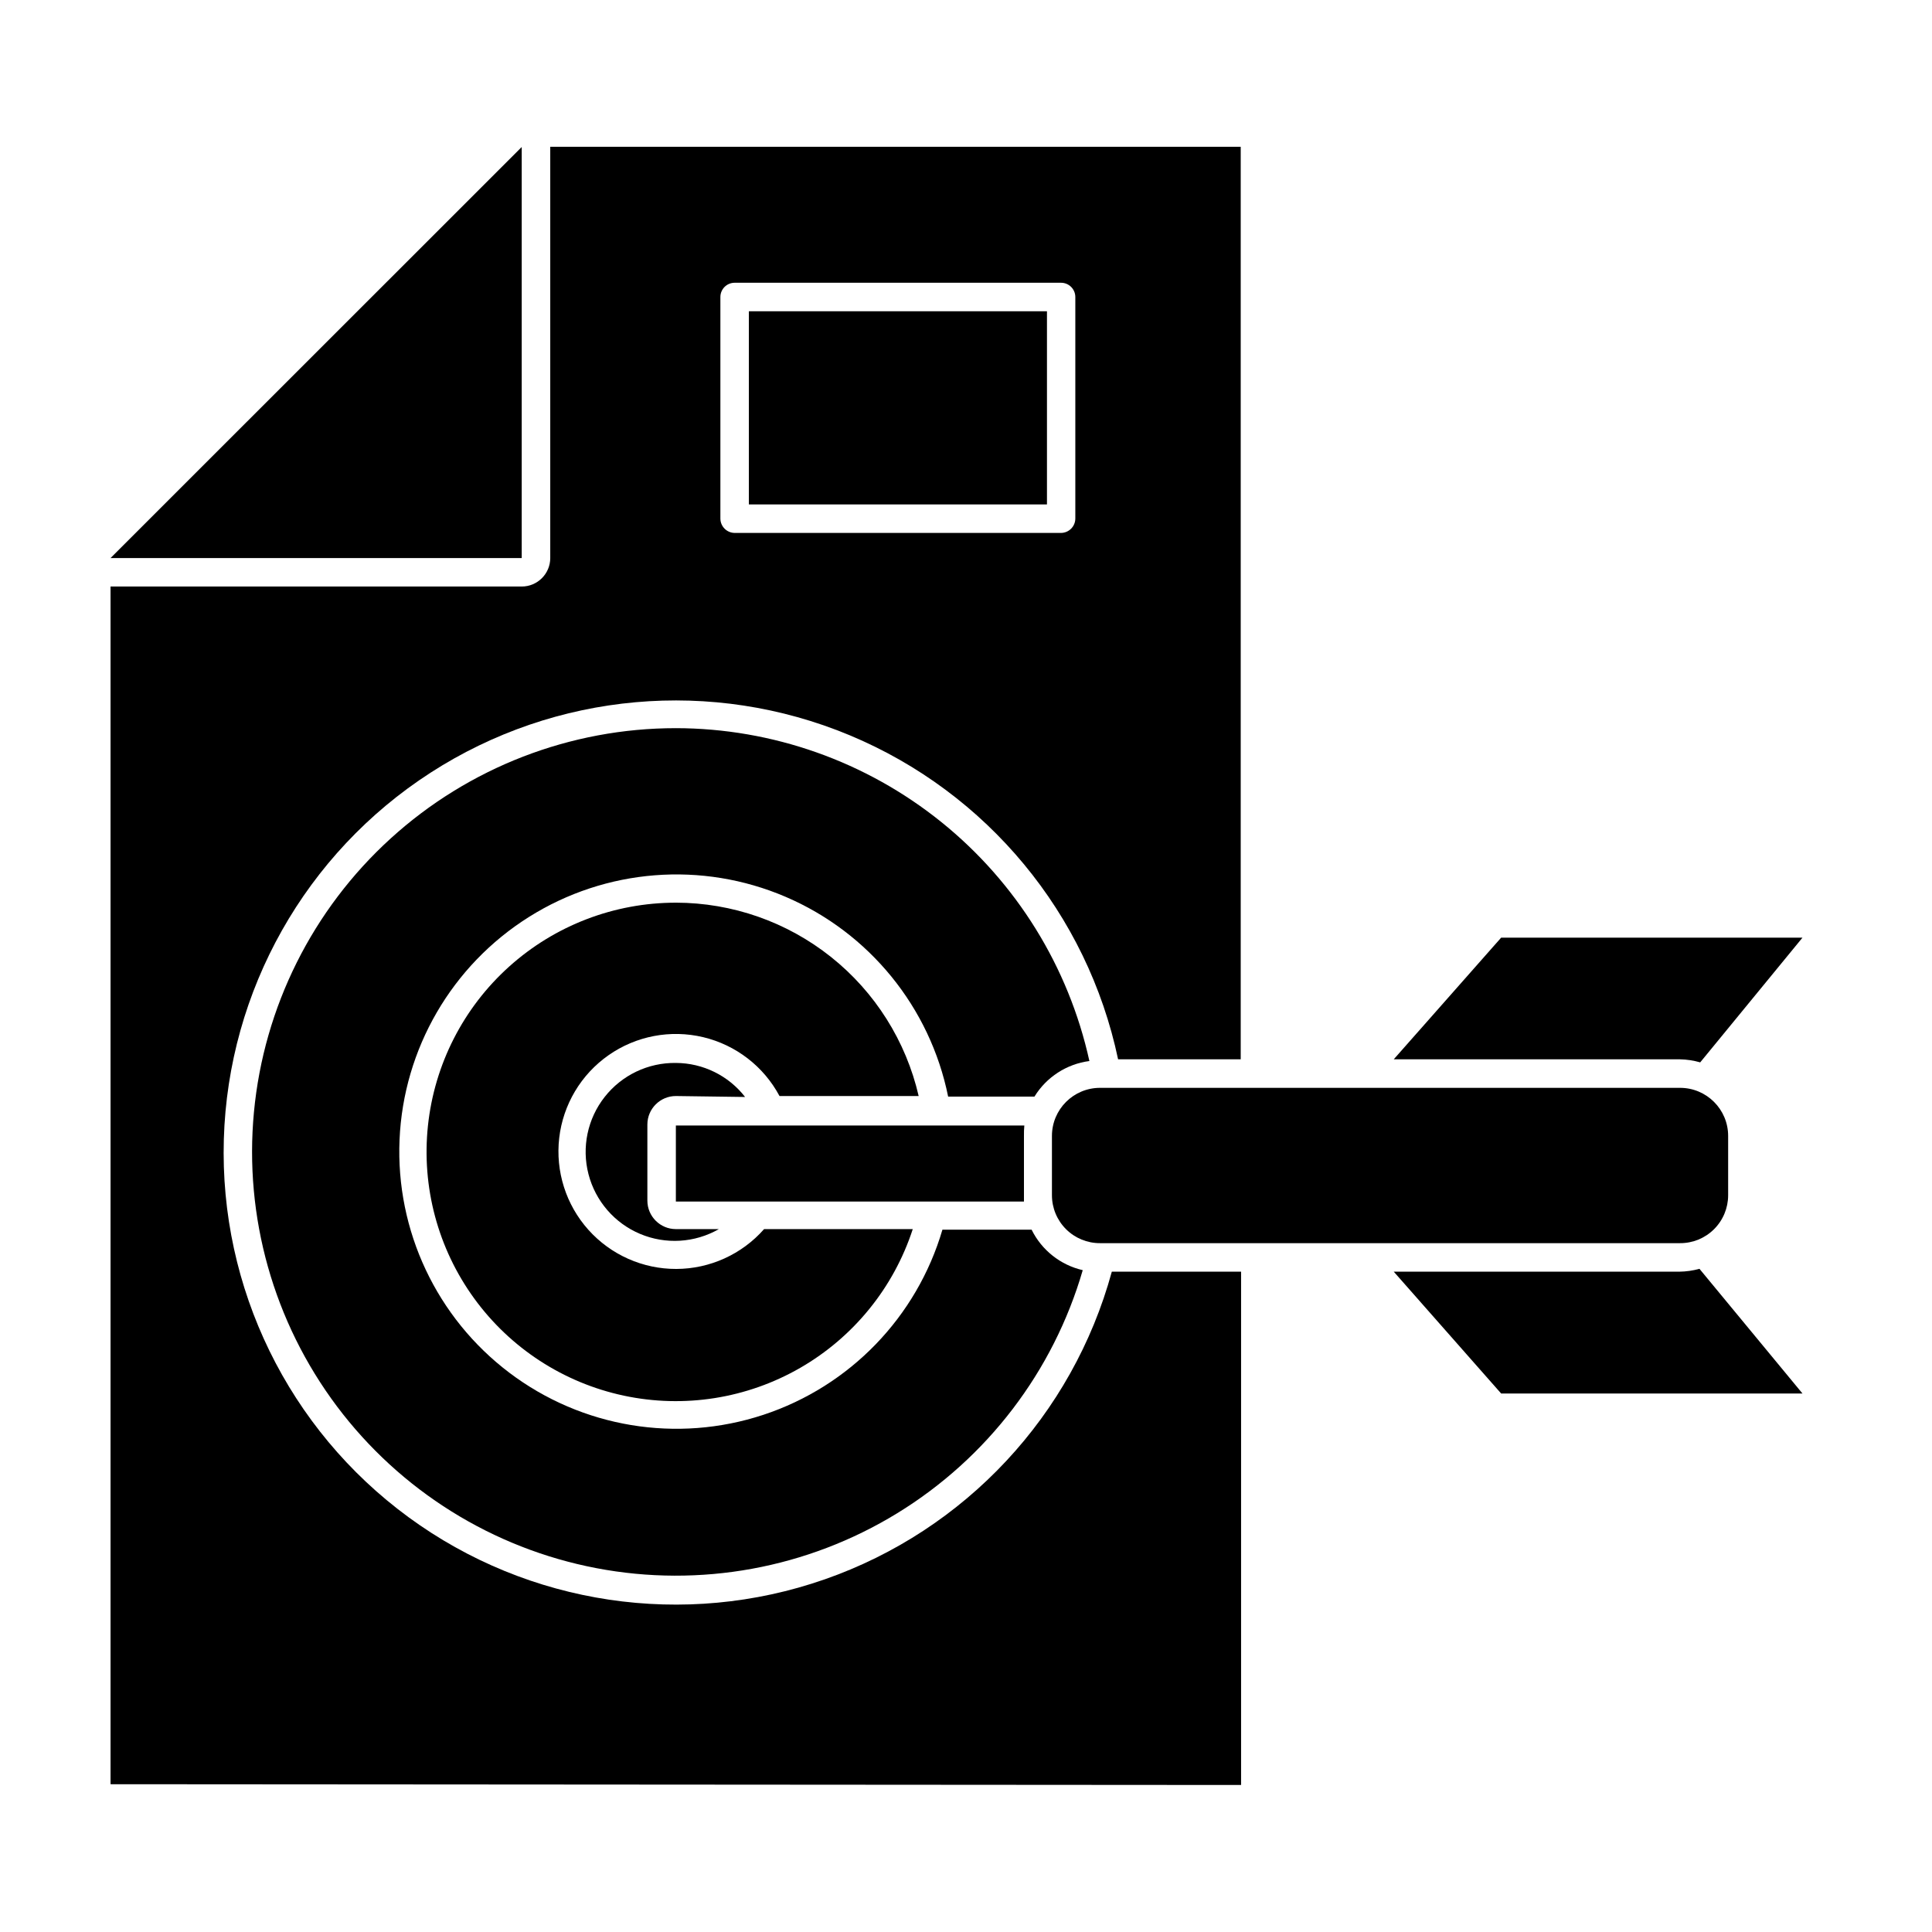 <?xml version="1.0" encoding="UTF-8"?>
<!-- Uploaded to: SVG Repo, www.svgrepo.com, Generator: SVG Repo Mixer Tools -->
<svg fill="#000000" width="800px" height="800px" version="1.1" viewBox="144 144 512 512" xmlns="http://www.w3.org/2000/svg">
 <g>
  <path d="m472.9 617.04v-136.03h-34.258c-10.395 38.039-38.844 68.531-76.074 81.531-37.23 13-78.477 6.848-110.29-16.457-31.816-23.305-50.125-60.77-48.961-100.19 1.164-39.422 21.652-75.742 54.789-97.125 33.133-21.387 74.672-25.094 111.07-9.918 36.398 15.176 62.996 47.293 71.129 85.879h32.496v-241.83h-182.98v108.98c0 4.172-3.383 7.555-7.559 7.555h-108.97v317.4zm-137.99-394.33c0-2.086 1.691-3.777 3.777-3.777h86.504c2.09 0 3.781 1.691 3.781 3.777v58.746c-0.027 2.074-1.703 3.75-3.781 3.777h-86.504c-2.074-0.027-3.75-1.703-3.777-3.777z"/>
  <path d="m282.26 182.96-108.97 108.93h108.97z"/>
  <path d="m342.46 226.49h78.996v51.188h-78.996z"/>
  <path d="m323.12 336.97c-27.953-0.008-54.906 10.414-75.586 29.227-20.68 18.809-33.602 44.656-36.234 72.484-2.637 27.832 5.203 55.645 21.984 78.004 16.781 22.355 41.301 37.648 68.758 42.891 27.461 5.242 55.887 0.055 79.723-14.551 23.836-14.605 41.371-37.574 49.172-64.418-5.902-1.359-10.879-5.301-13.555-10.734h-23.629c-6.793 23.156-24.531 41.496-47.445 49.066-22.914 7.566-48.082 3.398-67.332-11.156-19.25-14.551-30.125-37.629-29.094-61.738 1.035-24.109 13.844-46.176 34.27-59.027 20.422-12.852 45.859-14.852 68.039-5.352 22.184 9.5 38.285 29.289 43.074 52.941h22.875c3.184-5.176 8.535-8.637 14.559-9.422-5.504-24.977-19.359-47.328-39.281-63.367-19.922-16.039-44.719-24.805-70.297-24.848z"/>
  <path d="m541.82 392.49-28.465 32.242h75.875c1.805 0.035 3.602 0.309 5.34 0.809l27.105-33.051z"/>
  <path d="m621.68 513.3-27.305-33.051h-0.004c-1.738 0.484-3.535 0.738-5.34 0.758h-75.672l28.465 32.293z"/>
  <path d="m323.12 383.22c-16.32-0.008-32.066 6.027-44.199 16.945-12.137 10.914-19.797 25.934-21.512 42.164s2.641 32.523 12.227 45.73c9.586 13.211 23.723 22.402 39.684 25.805 15.965 3.406 32.621 0.777 46.762-7.375 14.137-8.148 24.758-21.246 29.812-36.766h-39.398c-5.879 6.68-14.344 10.527-23.246 10.562-8.902 0.035-17.391-3.742-23.328-10.379-5.934-6.637-8.746-15.492-7.723-24.336 1.023-8.844 5.781-16.828 13.078-21.93 7.293-5.106 16.422-6.844 25.082-4.777 8.66 2.066 16.02 7.742 20.219 15.594h36.879c-3.359-14.555-11.547-27.543-23.227-36.844-11.684-9.305-26.176-14.379-41.109-14.395z"/>
  <path d="m341.46 434.71c-4.402-5.668-11.164-8.992-18.34-9.02-7.352-0.105-14.332 3.227-18.875 9.008-4.547 5.781-6.133 13.352-4.289 20.473 1.84 7.117 6.898 12.973 13.672 15.824 6.777 2.856 14.5 2.387 20.879-1.27h-11.387c-4.172 0-7.559-3.383-7.559-7.559v-20.152c0-4.172 3.387-7.555 7.559-7.555z"/>
  <path d="m415.46 442.27h-92.348v20.152h92.246v-1.41-15.973c-0.016-0.926 0.016-1.852 0.102-2.769z"/>
  <path d="m435.52 432.29c-7.039 0-12.746 5.707-12.746 12.746v15.719c0 3.375 1.344 6.613 3.738 8.996 2.391 2.383 5.633 3.715 9.008 3.699h153.71c3.375 0.016 6.617-1.316 9.008-3.699 2.394-2.383 3.738-5.621 3.738-8.996v-15.719c0-7.039-5.707-12.746-12.746-12.746z"/>
 </g>
</svg>
